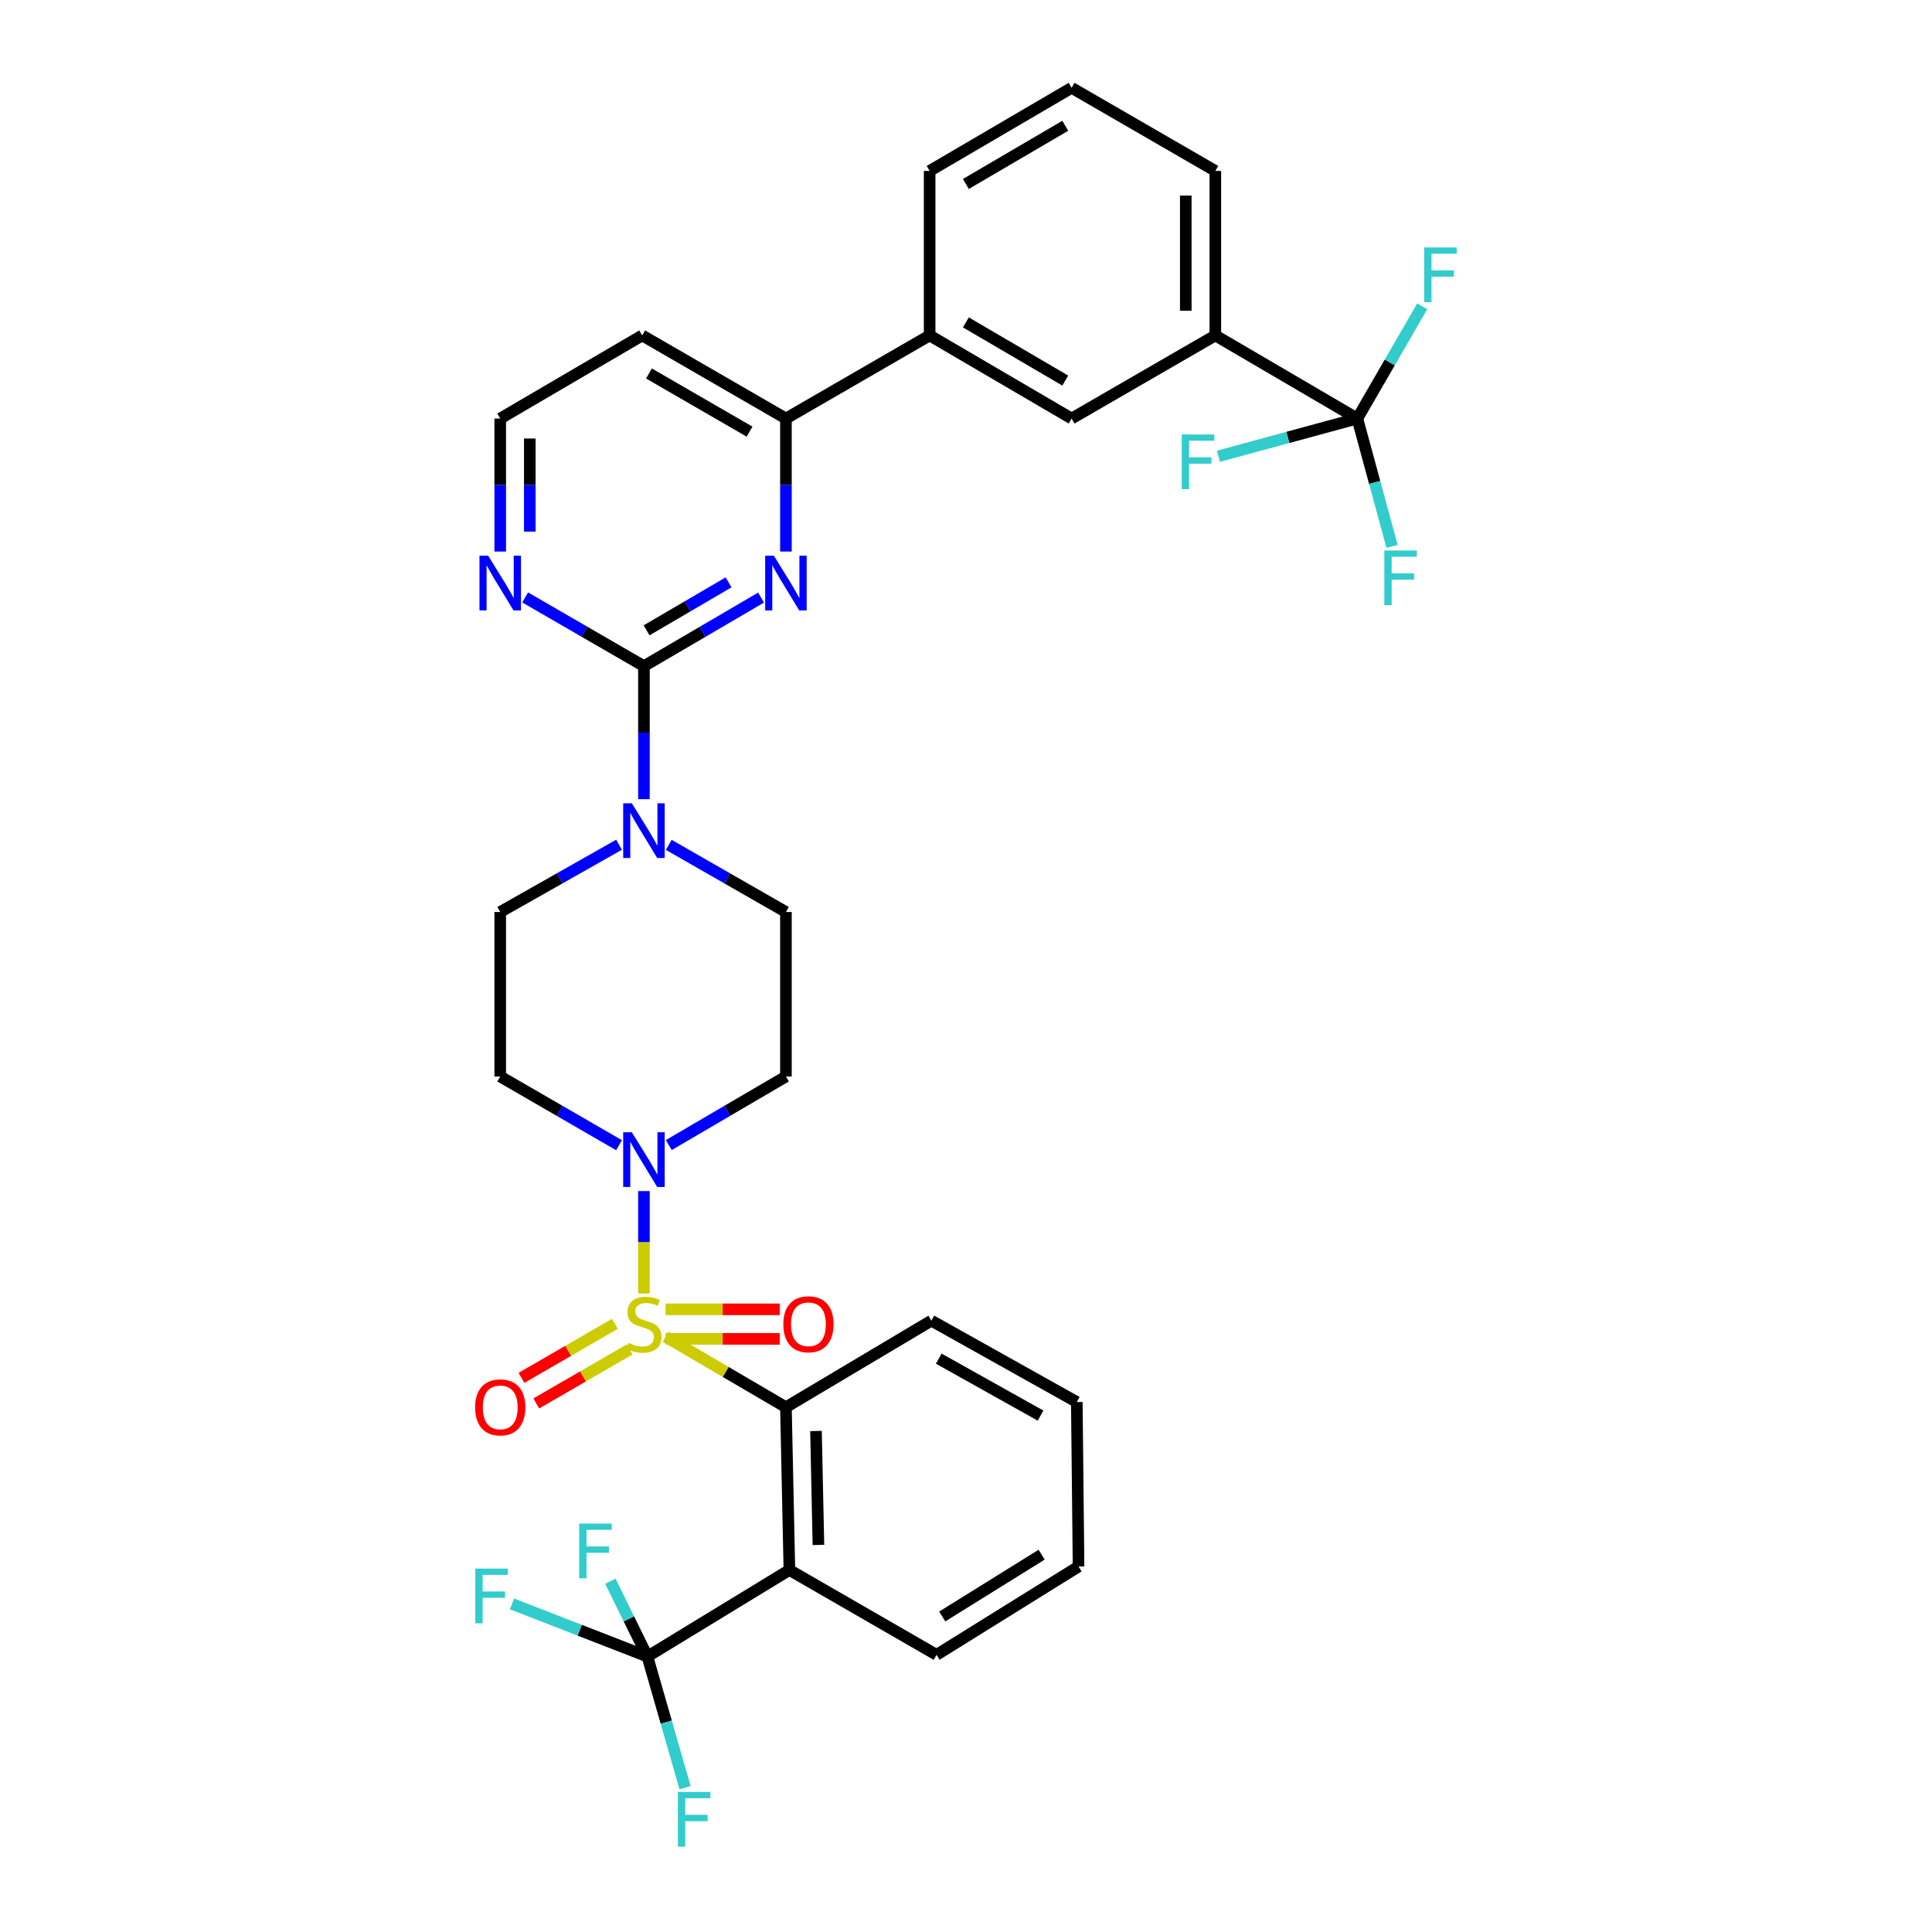 <?xml version='1.0' encoding='iso-8859-1'?>
<svg version='1.1' baseProfile='full'
              xmlns='http://www.w3.org/2000/svg'
                      xmlns:rdkit='http://www.rdkit.org/xml'
                      xmlns:xlink='http://www.w3.org/1999/xlink'
                  xml:space='preserve'
width='1000px' height='1000px' viewBox='0 0 1000 1000'>
<!-- END OF HEADER -->
<rect style='opacity:1.0;fill:#FFFFFF;stroke:none' width='1000' height='1000' x='0' y='0'> </rect>
<path class='bond-0' d='M 346.168,592.683 L 376.482,574.938' style='fill:none;fill-rule:evenodd;stroke:#0000FF;stroke-width:6px;stroke-linecap:butt;stroke-linejoin:miter;stroke-opacity:1' />
<path class='bond-0' d='M 376.482,574.938 L 406.795,557.192' style='fill:none;fill-rule:evenodd;stroke:#000000;stroke-width:6px;stroke-linecap:butt;stroke-linejoin:miter;stroke-opacity:1' />
<path class='bond-1' d='M 333.299,616.505 L 333.299,643.01' style='fill:none;fill-rule:evenodd;stroke:#0000FF;stroke-width:6px;stroke-linecap:butt;stroke-linejoin:miter;stroke-opacity:1' />
<path class='bond-1' d='M 333.299,643.01 L 333.299,669.515' style='fill:none;fill-rule:evenodd;stroke:#CCCC00;stroke-width:6px;stroke-linecap:butt;stroke-linejoin:miter;stroke-opacity:1' />
<path class='bond-2' d='M 320.411,592.761 L 289.666,574.977' style='fill:none;fill-rule:evenodd;stroke:#0000FF;stroke-width:6px;stroke-linecap:butt;stroke-linejoin:miter;stroke-opacity:1' />
<path class='bond-2' d='M 289.666,574.977 L 258.92,557.192' style='fill:none;fill-rule:evenodd;stroke:#000000;stroke-width:6px;stroke-linecap:butt;stroke-linejoin:miter;stroke-opacity:1' />
<path class='bond-3' d='M 318.242,685.228 L 294.078,699.202' style='fill:none;fill-rule:evenodd;stroke:#CCCC00;stroke-width:6px;stroke-linecap:butt;stroke-linejoin:miter;stroke-opacity:1' />
<path class='bond-3' d='M 294.078,699.202 L 269.914,713.177' style='fill:none;fill-rule:evenodd;stroke:#FF0000;stroke-width:6px;stroke-linecap:butt;stroke-linejoin:miter;stroke-opacity:1' />
<path class='bond-3' d='M 325.901,698.471 L 301.737,712.446' style='fill:none;fill-rule:evenodd;stroke:#CCCC00;stroke-width:6px;stroke-linecap:butt;stroke-linejoin:miter;stroke-opacity:1' />
<path class='bond-3' d='M 301.737,712.446 L 277.574,726.421' style='fill:none;fill-rule:evenodd;stroke:#FF0000;stroke-width:6px;stroke-linecap:butt;stroke-linejoin:miter;stroke-opacity:1' />
<path class='bond-4' d='M 344.508,693.006 L 374.053,693.006' style='fill:none;fill-rule:evenodd;stroke:#CCCC00;stroke-width:6px;stroke-linecap:butt;stroke-linejoin:miter;stroke-opacity:1' />
<path class='bond-4' d='M 374.053,693.006 L 403.599,693.006' style='fill:none;fill-rule:evenodd;stroke:#FF0000;stroke-width:6px;stroke-linecap:butt;stroke-linejoin:miter;stroke-opacity:1' />
<path class='bond-4' d='M 344.508,677.706 L 374.053,677.706' style='fill:none;fill-rule:evenodd;stroke:#CCCC00;stroke-width:6px;stroke-linecap:butt;stroke-linejoin:miter;stroke-opacity:1' />
<path class='bond-4' d='M 374.053,677.706 L 403.599,677.706' style='fill:none;fill-rule:evenodd;stroke:#FF0000;stroke-width:6px;stroke-linecap:butt;stroke-linejoin:miter;stroke-opacity:1' />
<path class='bond-5' d='M 344.508,691.916 L 375.651,710.144' style='fill:none;fill-rule:evenodd;stroke:#CCCC00;stroke-width:6px;stroke-linecap:butt;stroke-linejoin:miter;stroke-opacity:1' />
<path class='bond-5' d='M 375.651,710.144 L 406.795,728.372' style='fill:none;fill-rule:evenodd;stroke:#000000;stroke-width:6px;stroke-linecap:butt;stroke-linejoin:miter;stroke-opacity:1' />
<path class='bond-6' d='M 629.056,173.618 L 629.056,88.471' style='fill:none;fill-rule:evenodd;stroke:#000000;stroke-width:6px;stroke-linecap:butt;stroke-linejoin:miter;stroke-opacity:1' />
<path class='bond-6' d='M 613.757,160.846 L 613.757,101.243' style='fill:none;fill-rule:evenodd;stroke:#000000;stroke-width:6px;stroke-linecap:butt;stroke-linejoin:miter;stroke-opacity:1' />
<path class='bond-7' d='M 629.056,173.618 L 554.669,216.634' style='fill:none;fill-rule:evenodd;stroke:#000000;stroke-width:6px;stroke-linecap:butt;stroke-linejoin:miter;stroke-opacity:1' />
<path class='bond-8' d='M 629.056,173.618 L 702.543,216.634' style='fill:none;fill-rule:evenodd;stroke:#000000;stroke-width:6px;stroke-linecap:butt;stroke-linejoin:miter;stroke-opacity:1' />
<path class='bond-9' d='M 629.056,88.471 L 554.669,45.455' style='fill:none;fill-rule:evenodd;stroke:#000000;stroke-width:6px;stroke-linecap:butt;stroke-linejoin:miter;stroke-opacity:1' />
<path class='bond-10' d='M 554.669,45.455 L 481.182,88.471' style='fill:none;fill-rule:evenodd;stroke:#000000;stroke-width:6px;stroke-linecap:butt;stroke-linejoin:miter;stroke-opacity:1' />
<path class='bond-10' d='M 551.374,65.11 L 499.934,95.222' style='fill:none;fill-rule:evenodd;stroke:#000000;stroke-width:6px;stroke-linecap:butt;stroke-linejoin:miter;stroke-opacity:1' />
<path class='bond-11' d='M 481.182,88.471 L 481.182,173.618' style='fill:none;fill-rule:evenodd;stroke:#000000;stroke-width:6px;stroke-linecap:butt;stroke-linejoin:miter;stroke-opacity:1' />
<path class='bond-12' d='M 481.182,173.618 L 554.669,216.634' style='fill:none;fill-rule:evenodd;stroke:#000000;stroke-width:6px;stroke-linecap:butt;stroke-linejoin:miter;stroke-opacity:1' />
<path class='bond-12' d='M 499.934,166.867 L 551.374,196.979' style='fill:none;fill-rule:evenodd;stroke:#000000;stroke-width:6px;stroke-linecap:butt;stroke-linejoin:miter;stroke-opacity:1' />
<path class='bond-13' d='M 481.182,173.618 L 406.795,216.634' style='fill:none;fill-rule:evenodd;stroke:#000000;stroke-width:6px;stroke-linecap:butt;stroke-linejoin:miter;stroke-opacity:1' />
<path class='bond-14' d='M 406.795,216.634 L 332.407,173.618' style='fill:none;fill-rule:evenodd;stroke:#000000;stroke-width:6px;stroke-linecap:butt;stroke-linejoin:miter;stroke-opacity:1' />
<path class='bond-14' d='M 387.978,223.426 L 335.906,193.315' style='fill:none;fill-rule:evenodd;stroke:#000000;stroke-width:6px;stroke-linecap:butt;stroke-linejoin:miter;stroke-opacity:1' />
<path class='bond-15' d='M 406.795,216.634 L 406.795,251.06' style='fill:none;fill-rule:evenodd;stroke:#000000;stroke-width:6px;stroke-linecap:butt;stroke-linejoin:miter;stroke-opacity:1' />
<path class='bond-15' d='M 406.795,251.06 L 406.795,285.485' style='fill:none;fill-rule:evenodd;stroke:#0000FF;stroke-width:6px;stroke-linecap:butt;stroke-linejoin:miter;stroke-opacity:1' />
<path class='bond-16' d='M 332.407,173.618 L 258.92,216.634' style='fill:none;fill-rule:evenodd;stroke:#000000;stroke-width:6px;stroke-linecap:butt;stroke-linejoin:miter;stroke-opacity:1' />
<path class='bond-17' d='M 258.92,216.634 L 258.92,251.06' style='fill:none;fill-rule:evenodd;stroke:#000000;stroke-width:6px;stroke-linecap:butt;stroke-linejoin:miter;stroke-opacity:1' />
<path class='bond-17' d='M 258.92,251.06 L 258.92,285.485' style='fill:none;fill-rule:evenodd;stroke:#0000FF;stroke-width:6px;stroke-linecap:butt;stroke-linejoin:miter;stroke-opacity:1' />
<path class='bond-17' d='M 274.219,226.962 L 274.219,251.06' style='fill:none;fill-rule:evenodd;stroke:#000000;stroke-width:6px;stroke-linecap:butt;stroke-linejoin:miter;stroke-opacity:1' />
<path class='bond-17' d='M 274.219,251.06 L 274.219,275.158' style='fill:none;fill-rule:evenodd;stroke:#0000FF;stroke-width:6px;stroke-linecap:butt;stroke-linejoin:miter;stroke-opacity:1' />
<path class='bond-18' d='M 271.808,309.227 L 302.554,327.009' style='fill:none;fill-rule:evenodd;stroke:#0000FF;stroke-width:6px;stroke-linecap:butt;stroke-linejoin:miter;stroke-opacity:1' />
<path class='bond-18' d='M 302.554,327.009 L 333.299,344.79' style='fill:none;fill-rule:evenodd;stroke:#000000;stroke-width:6px;stroke-linecap:butt;stroke-linejoin:miter;stroke-opacity:1' />
<path class='bond-19' d='M 333.299,344.79 L 363.612,327.048' style='fill:none;fill-rule:evenodd;stroke:#000000;stroke-width:6px;stroke-linecap:butt;stroke-linejoin:miter;stroke-opacity:1' />
<path class='bond-19' d='M 363.612,327.048 L 393.926,309.306' style='fill:none;fill-rule:evenodd;stroke:#0000FF;stroke-width:6px;stroke-linecap:butt;stroke-linejoin:miter;stroke-opacity:1' />
<path class='bond-19' d='M 334.665,326.263 L 355.884,313.844' style='fill:none;fill-rule:evenodd;stroke:#000000;stroke-width:6px;stroke-linecap:butt;stroke-linejoin:miter;stroke-opacity:1' />
<path class='bond-19' d='M 355.884,313.844 L 377.104,301.425' style='fill:none;fill-rule:evenodd;stroke:#0000FF;stroke-width:6px;stroke-linecap:butt;stroke-linejoin:miter;stroke-opacity:1' />
<path class='bond-20' d='M 333.299,344.79 L 333.299,379.219' style='fill:none;fill-rule:evenodd;stroke:#000000;stroke-width:6px;stroke-linecap:butt;stroke-linejoin:miter;stroke-opacity:1' />
<path class='bond-20' d='M 333.299,379.219 L 333.299,413.649' style='fill:none;fill-rule:evenodd;stroke:#0000FF;stroke-width:6px;stroke-linecap:butt;stroke-linejoin:miter;stroke-opacity:1' />
<path class='bond-21' d='M 320.423,437.229 L 289.671,454.641' style='fill:none;fill-rule:evenodd;stroke:#0000FF;stroke-width:6px;stroke-linecap:butt;stroke-linejoin:miter;stroke-opacity:1' />
<path class='bond-21' d='M 289.671,454.641 L 258.92,472.053' style='fill:none;fill-rule:evenodd;stroke:#000000;stroke-width:6px;stroke-linecap:butt;stroke-linejoin:miter;stroke-opacity:1' />
<path class='bond-22' d='M 346.157,437.306 L 376.476,454.679' style='fill:none;fill-rule:evenodd;stroke:#0000FF;stroke-width:6px;stroke-linecap:butt;stroke-linejoin:miter;stroke-opacity:1' />
<path class='bond-22' d='M 376.476,454.679 L 406.795,472.053' style='fill:none;fill-rule:evenodd;stroke:#000000;stroke-width:6px;stroke-linecap:butt;stroke-linejoin:miter;stroke-opacity:1' />
<path class='bond-23' d='M 702.543,216.634 L 666.594,226.403' style='fill:none;fill-rule:evenodd;stroke:#000000;stroke-width:6px;stroke-linecap:butt;stroke-linejoin:miter;stroke-opacity:1' />
<path class='bond-23' d='M 666.594,226.403 L 630.645,236.171' style='fill:none;fill-rule:evenodd;stroke:#33CCCC;stroke-width:6px;stroke-linecap:butt;stroke-linejoin:miter;stroke-opacity:1' />
<path class='bond-24' d='M 702.543,216.634 L 719.339,187.595' style='fill:none;fill-rule:evenodd;stroke:#000000;stroke-width:6px;stroke-linecap:butt;stroke-linejoin:miter;stroke-opacity:1' />
<path class='bond-24' d='M 719.339,187.595 L 736.135,158.555' style='fill:none;fill-rule:evenodd;stroke:#33CCCC;stroke-width:6px;stroke-linecap:butt;stroke-linejoin:miter;stroke-opacity:1' />
<path class='bond-25' d='M 702.543,216.634 L 711.531,249.713' style='fill:none;fill-rule:evenodd;stroke:#000000;stroke-width:6px;stroke-linecap:butt;stroke-linejoin:miter;stroke-opacity:1' />
<path class='bond-25' d='M 711.531,249.713 L 720.52,282.792' style='fill:none;fill-rule:evenodd;stroke:#33CCCC;stroke-width:6px;stroke-linecap:butt;stroke-linejoin:miter;stroke-opacity:1' />
<path class='bond-26' d='M 258.92,472.053 L 258.92,557.192' style='fill:none;fill-rule:evenodd;stroke:#000000;stroke-width:6px;stroke-linecap:butt;stroke-linejoin:miter;stroke-opacity:1' />
<path class='bond-27' d='M 406.795,557.192 L 406.795,472.053' style='fill:none;fill-rule:evenodd;stroke:#000000;stroke-width:6px;stroke-linecap:butt;stroke-linejoin:miter;stroke-opacity:1' />
<path class='bond-28' d='M 408.588,812.619 L 406.795,728.372' style='fill:none;fill-rule:evenodd;stroke:#000000;stroke-width:6px;stroke-linecap:butt;stroke-linejoin:miter;stroke-opacity:1' />
<path class='bond-28' d='M 423.615,799.656 L 422.359,740.683' style='fill:none;fill-rule:evenodd;stroke:#000000;stroke-width:6px;stroke-linecap:butt;stroke-linejoin:miter;stroke-opacity:1' />
<path class='bond-29' d='M 408.588,812.619 L 335.093,857.428' style='fill:none;fill-rule:evenodd;stroke:#000000;stroke-width:6px;stroke-linecap:butt;stroke-linejoin:miter;stroke-opacity:1' />
<path class='bond-30' d='M 408.588,812.619 L 484.76,856.536' style='fill:none;fill-rule:evenodd;stroke:#000000;stroke-width:6px;stroke-linecap:butt;stroke-linejoin:miter;stroke-opacity:1' />
<path class='bond-31' d='M 406.795,728.372 L 482.075,683.563' style='fill:none;fill-rule:evenodd;stroke:#000000;stroke-width:6px;stroke-linecap:butt;stroke-linejoin:miter;stroke-opacity:1' />
<path class='bond-32' d='M 335.093,857.428 L 344.844,891.376' style='fill:none;fill-rule:evenodd;stroke:#000000;stroke-width:6px;stroke-linecap:butt;stroke-linejoin:miter;stroke-opacity:1' />
<path class='bond-32' d='M 344.844,891.376 L 354.594,925.324' style='fill:none;fill-rule:evenodd;stroke:#33CCCC;stroke-width:6px;stroke-linecap:butt;stroke-linejoin:miter;stroke-opacity:1' />
<path class='bond-33' d='M 335.093,857.428 L 325.507,837.935' style='fill:none;fill-rule:evenodd;stroke:#000000;stroke-width:6px;stroke-linecap:butt;stroke-linejoin:miter;stroke-opacity:1' />
<path class='bond-33' d='M 325.507,837.935 L 315.921,818.443' style='fill:none;fill-rule:evenodd;stroke:#33CCCC;stroke-width:6px;stroke-linecap:butt;stroke-linejoin:miter;stroke-opacity:1' />
<path class='bond-34' d='M 335.093,857.428 L 300.054,843.804' style='fill:none;fill-rule:evenodd;stroke:#000000;stroke-width:6px;stroke-linecap:butt;stroke-linejoin:miter;stroke-opacity:1' />
<path class='bond-34' d='M 300.054,843.804 L 265.016,830.18' style='fill:none;fill-rule:evenodd;stroke:#33CCCC;stroke-width:6px;stroke-linecap:butt;stroke-linejoin:miter;stroke-opacity:1' />
<path class='bond-35' d='M 484.76,856.536 L 558.256,810.826' style='fill:none;fill-rule:evenodd;stroke:#000000;stroke-width:6px;stroke-linecap:butt;stroke-linejoin:miter;stroke-opacity:1' />
<path class='bond-35' d='M 487.705,836.688 L 539.151,804.691' style='fill:none;fill-rule:evenodd;stroke:#000000;stroke-width:6px;stroke-linecap:butt;stroke-linejoin:miter;stroke-opacity:1' />
<path class='bond-36' d='M 482.075,683.563 L 557.355,725.686' style='fill:none;fill-rule:evenodd;stroke:#000000;stroke-width:6px;stroke-linecap:butt;stroke-linejoin:miter;stroke-opacity:1' />
<path class='bond-36' d='M 485.896,703.232 L 538.592,732.719' style='fill:none;fill-rule:evenodd;stroke:#000000;stroke-width:6px;stroke-linecap:butt;stroke-linejoin:miter;stroke-opacity:1' />
<path class='bond-37' d='M 558.256,810.826 L 557.355,725.686' style='fill:none;fill-rule:evenodd;stroke:#000000;stroke-width:6px;stroke-linecap:butt;stroke-linejoin:miter;stroke-opacity:1' />
<path  class='atom-0' d='M 327.039 586.057
L 336.319 601.057
Q 337.239 602.537, 338.719 605.217
Q 340.199 607.897, 340.279 608.057
L 340.279 586.057
L 344.039 586.057
L 344.039 614.377
L 340.159 614.377
L 330.199 597.977
Q 329.039 596.057, 327.799 593.857
Q 326.599 591.657, 326.239 590.977
L 326.239 614.377
L 322.559 614.377
L 322.559 586.057
L 327.039 586.057
' fill='#0000FF'/>
<path  class='atom-1' d='M 325.299 695.076
Q 325.619 695.196, 326.939 695.756
Q 328.259 696.316, 329.699 696.676
Q 331.179 696.996, 332.619 696.996
Q 335.299 696.996, 336.859 695.716
Q 338.419 694.396, 338.419 692.116
Q 338.419 690.556, 337.619 689.596
Q 336.859 688.636, 335.659 688.116
Q 334.459 687.596, 332.459 686.996
Q 329.939 686.236, 328.419 685.516
Q 326.939 684.796, 325.859 683.276
Q 324.819 681.756, 324.819 679.196
Q 324.819 675.636, 327.219 673.436
Q 329.659 671.236, 334.459 671.236
Q 337.739 671.236, 341.459 672.796
L 340.539 675.876
Q 337.139 674.476, 334.579 674.476
Q 331.819 674.476, 330.299 675.636
Q 328.779 676.756, 328.819 678.716
Q 328.819 680.236, 329.579 681.156
Q 330.379 682.076, 331.499 682.596
Q 332.659 683.116, 334.579 683.716
Q 337.139 684.516, 338.659 685.316
Q 340.179 686.116, 341.259 687.756
Q 342.379 689.356, 342.379 692.116
Q 342.379 696.036, 339.739 698.156
Q 337.139 700.236, 332.779 700.236
Q 330.259 700.236, 328.339 699.676
Q 326.459 699.156, 324.219 698.236
L 325.299 695.076
' fill='#CCCC00'/>
<path  class='atom-2' d='M 245.92 728.452
Q 245.92 721.652, 249.28 717.852
Q 252.64 714.052, 258.92 714.052
Q 265.2 714.052, 268.56 717.852
Q 271.92 721.652, 271.92 728.452
Q 271.92 735.332, 268.52 739.252
Q 265.12 743.132, 258.92 743.132
Q 252.68 743.132, 249.28 739.252
Q 245.92 735.372, 245.92 728.452
M 258.92 739.932
Q 263.24 739.932, 265.56 737.052
Q 267.92 734.132, 267.92 728.452
Q 267.92 722.892, 265.56 720.092
Q 263.24 717.252, 258.92 717.252
Q 254.6 717.252, 252.24 720.052
Q 249.92 722.852, 249.92 728.452
Q 249.92 734.172, 252.24 737.052
Q 254.6 739.932, 258.92 739.932
' fill='#FF0000'/>
<path  class='atom-3' d='M 405.447 685.436
Q 405.447 678.636, 408.807 674.836
Q 412.167 671.036, 418.447 671.036
Q 424.727 671.036, 428.087 674.836
Q 431.447 678.636, 431.447 685.436
Q 431.447 692.316, 428.047 696.236
Q 424.647 700.116, 418.447 700.116
Q 412.207 700.116, 408.807 696.236
Q 405.447 692.356, 405.447 685.436
M 418.447 696.916
Q 422.767 696.916, 425.087 694.036
Q 427.447 691.116, 427.447 685.436
Q 427.447 679.876, 425.087 677.076
Q 422.767 674.236, 418.447 674.236
Q 414.127 674.236, 411.767 677.036
Q 409.447 679.836, 409.447 685.436
Q 409.447 691.156, 411.767 694.036
Q 414.127 696.916, 418.447 696.916
' fill='#FF0000'/>
<path  class='atom-13' d='M 252.66 287.614
L 261.94 302.614
Q 262.86 304.094, 264.34 306.774
Q 265.82 309.454, 265.9 309.614
L 265.9 287.614
L 269.66 287.614
L 269.66 315.934
L 265.78 315.934
L 255.82 299.534
Q 254.66 297.614, 253.42 295.414
Q 252.22 293.214, 251.86 292.534
L 251.86 315.934
L 248.18 315.934
L 248.18 287.614
L 252.66 287.614
' fill='#0000FF'/>
<path  class='atom-15' d='M 400.535 287.614
L 409.815 302.614
Q 410.735 304.094, 412.215 306.774
Q 413.695 309.454, 413.775 309.614
L 413.775 287.614
L 417.535 287.614
L 417.535 315.934
L 413.655 315.934
L 403.695 299.534
Q 402.535 297.614, 401.295 295.414
Q 400.095 293.214, 399.735 292.534
L 399.735 315.934
L 396.055 315.934
L 396.055 287.614
L 400.535 287.614
' fill='#0000FF'/>
<path  class='atom-16' d='M 327.039 415.778
L 336.319 430.778
Q 337.239 432.258, 338.719 434.938
Q 340.199 437.618, 340.279 437.778
L 340.279 415.778
L 344.039 415.778
L 344.039 444.098
L 340.159 444.098
L 330.199 427.698
Q 329.039 425.778, 327.799 423.578
Q 326.599 421.378, 326.239 420.698
L 326.239 444.098
L 322.559 444.098
L 322.559 415.778
L 327.039 415.778
' fill='#0000FF'/>
<path  class='atom-18' d='M 737.147 128.087
L 753.987 128.087
L 753.987 131.327
L 740.947 131.327
L 740.947 139.927
L 752.547 139.927
L 752.547 143.207
L 740.947 143.207
L 740.947 156.407
L 737.147 156.407
L 737.147 128.087
' fill='#33CCCC'/>
<path  class='atom-19' d='M 716.528 284.928
L 733.368 284.928
L 733.368 288.168
L 720.328 288.168
L 720.328 296.768
L 731.928 296.768
L 731.928 300.048
L 720.328 300.048
L 720.328 313.248
L 716.528 313.248
L 716.528 284.928
' fill='#33CCCC'/>
<path  class='atom-20' d='M 611.669 224.879
L 628.509 224.879
L 628.509 228.119
L 615.469 228.119
L 615.469 236.719
L 627.069 236.719
L 627.069 239.999
L 615.469 239.999
L 615.469 253.199
L 611.669 253.199
L 611.669 224.879
' fill='#33CCCC'/>
<path  class='atom-30' d='M 350.871 927.515
L 367.711 927.515
L 367.711 930.755
L 354.671 930.755
L 354.671 939.355
L 366.271 939.355
L 366.271 942.635
L 354.671 942.635
L 354.671 955.835
L 350.871 955.835
L 350.871 927.515
' fill='#33CCCC'/>
<path  class='atom-31' d='M 299.789 788.6
L 316.629 788.6
L 316.629 791.84
L 303.589 791.84
L 303.589 800.44
L 315.189 800.44
L 315.189 803.72
L 303.589 803.72
L 303.589 816.92
L 299.789 816.92
L 299.789 788.6
' fill='#33CCCC'/>
<path  class='atom-32' d='M 246.013 811.905
L 262.853 811.905
L 262.853 815.145
L 249.813 815.145
L 249.813 823.745
L 261.413 823.745
L 261.413 827.025
L 249.813 827.025
L 249.813 840.225
L 246.013 840.225
L 246.013 811.905
' fill='#33CCCC'/>
</svg>
